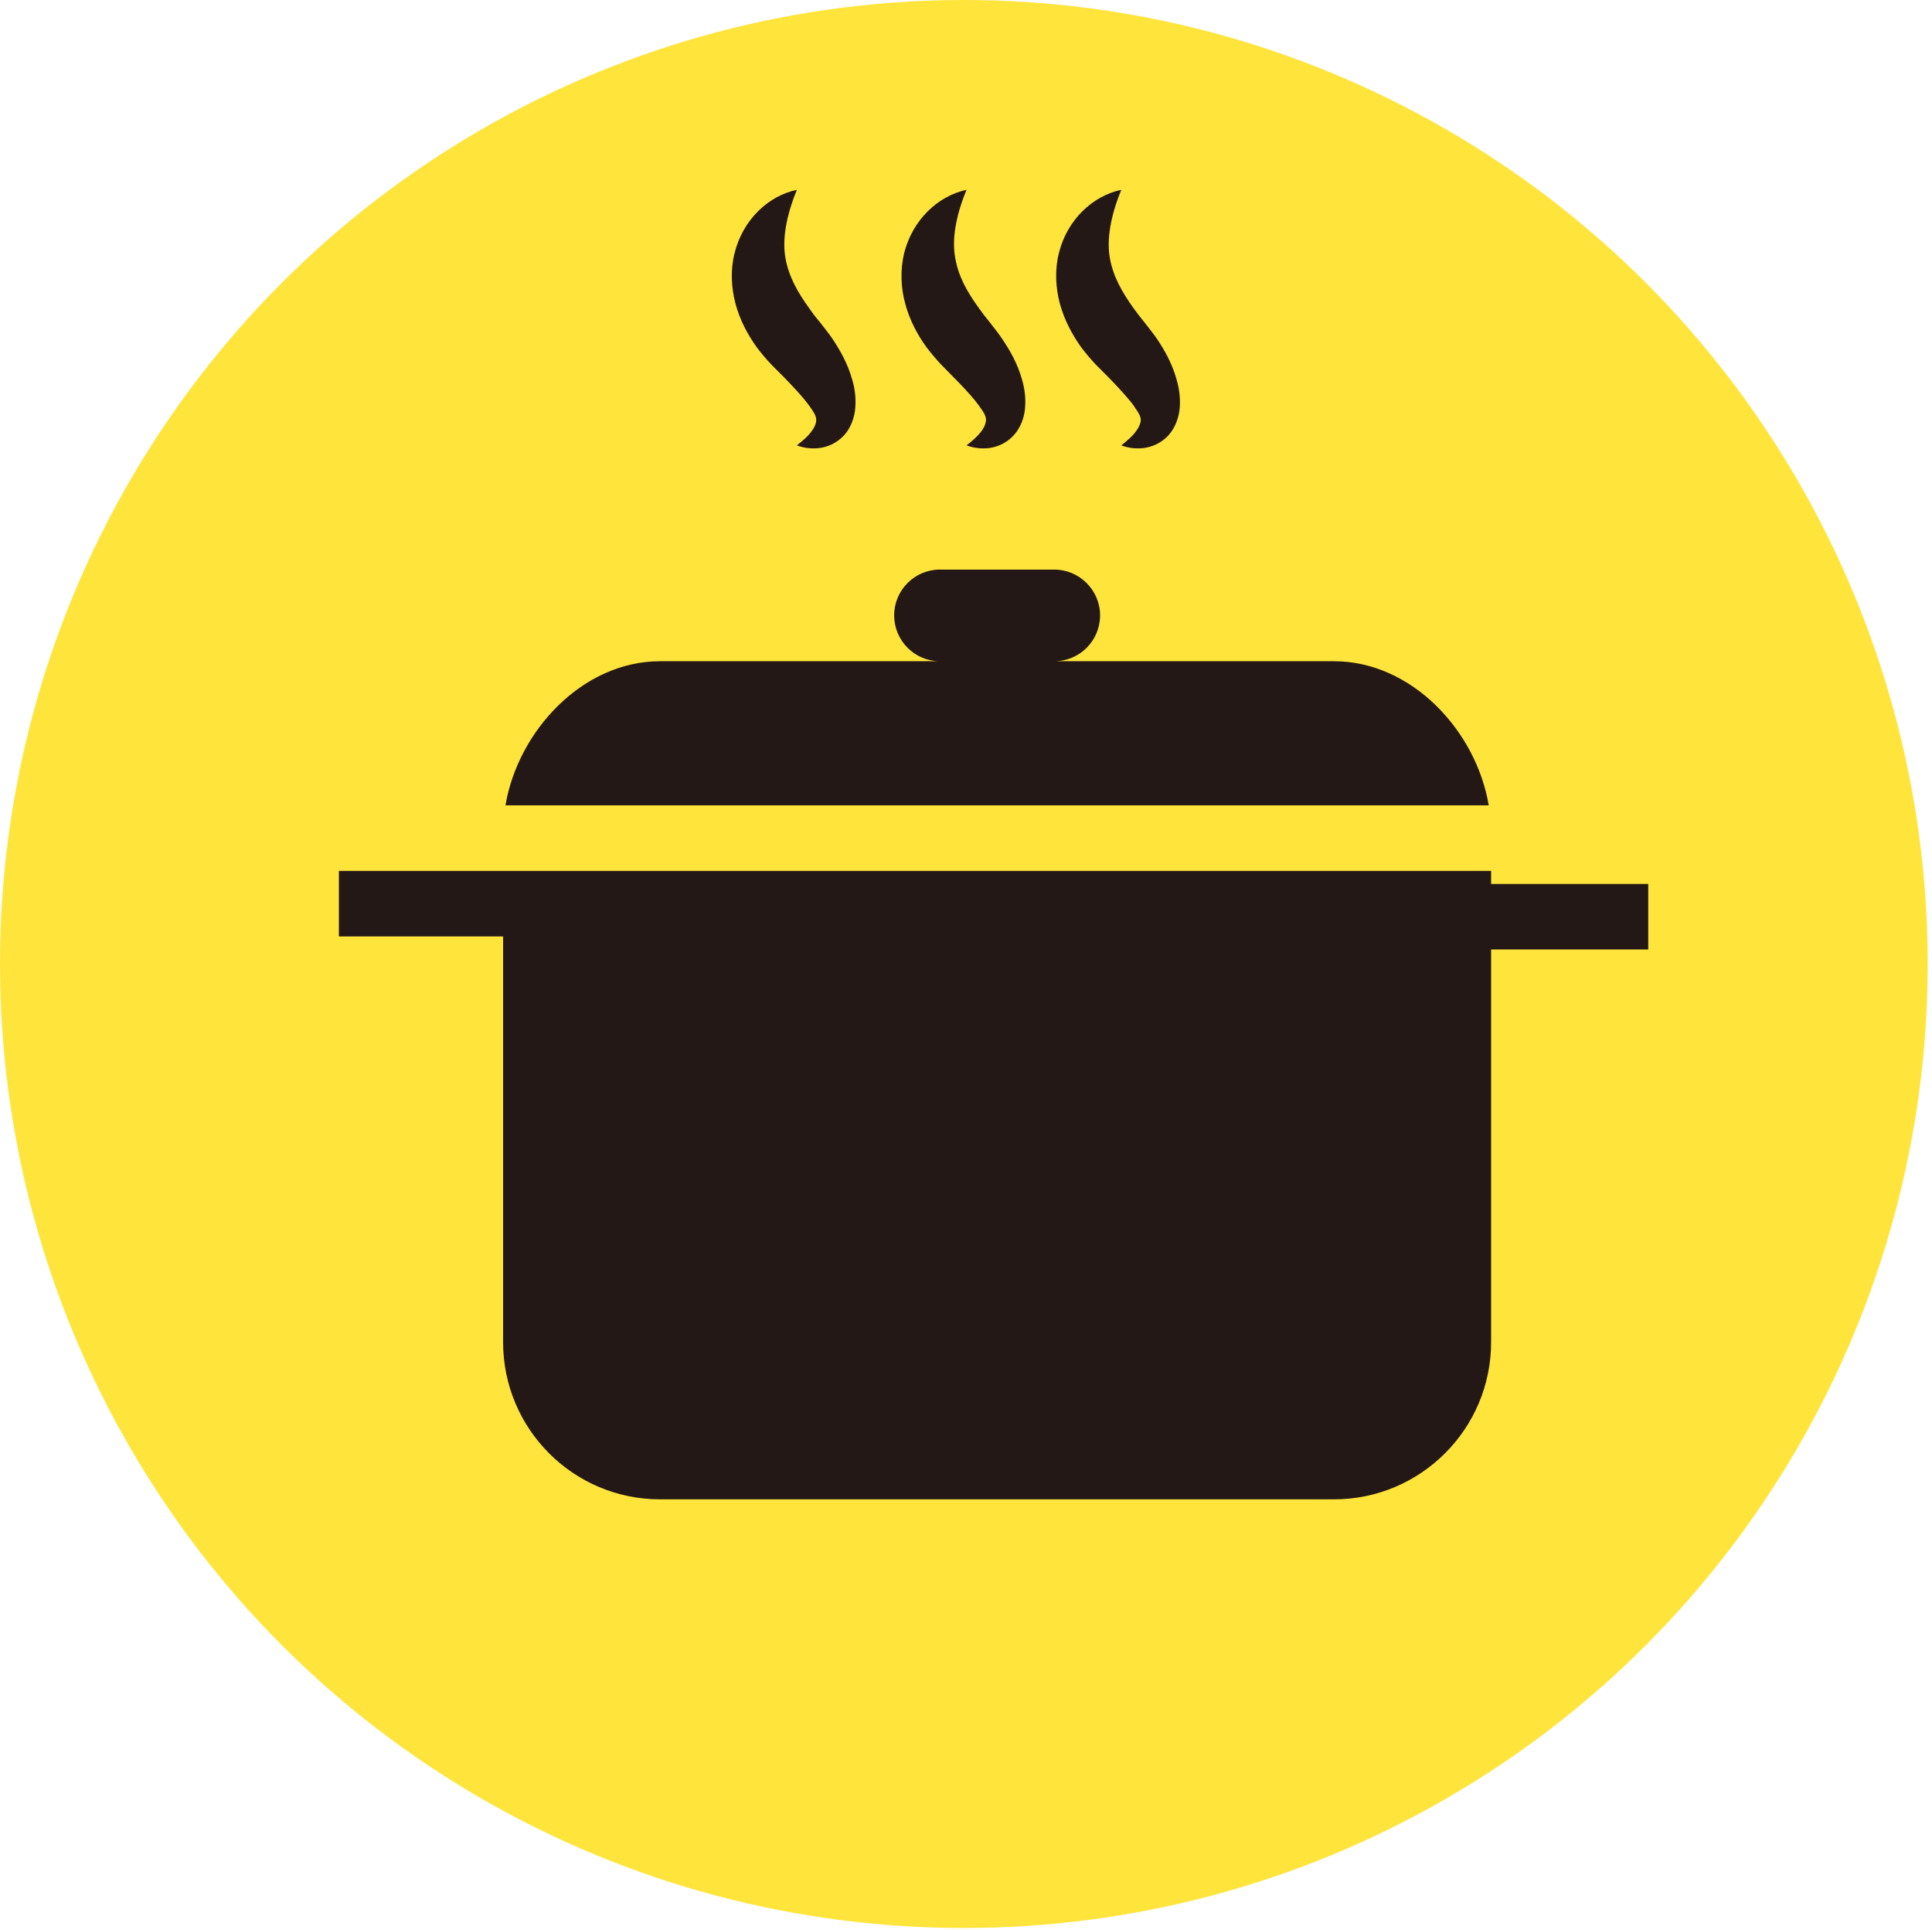 <?xml version="1.0" encoding="utf-8"?>
<!-- Generator: Adobe Illustrator 15.1.0, SVG Export Plug-In . SVG Version: 6.00 Build 0)  -->
<!DOCTYPE svg PUBLIC "-//W3C//DTD SVG 1.1//EN" "http://www.w3.org/Graphics/SVG/1.1/DTD/svg11.dtd">
<svg version="1.1" id="圖層_1" xmlns="http://www.w3.org/2000/svg" xmlns:xlink="http://www.w3.org/1999/xlink" x="0px" y="0px"
	 width="41.593px" height="41.546px" viewBox="0 0 41.593 41.546" enable-background="new 0 0 41.593 41.546" xml:space="preserve">
<circle fill="#FFE43B" cx="20.75" cy="20.75" r="20.75"/>
<g>
	<path fill="#231815" d="M28.718,14.233h-6.024c0.548,0,0.989-0.441,0.989-0.988c0-0.543-0.446-0.985-0.989-0.985h-2.459
		c-0.543,0-0.985,0.442-0.985,0.985c0,0.547,0.442,0.988,0.985,0.988H14.21c-1.672,0-3.059,1.504-3.328,3.102H32.05
		C31.782,15.733,30.394,14.233,28.718,14.233"/>
	<path fill="#231815" d="M32.101,19.027v-0.281H7.296v1.41h3.535v8.734c0,1.867,1.512,3.383,3.379,3.383h14.508
		c1.867,0,3.383-1.516,3.383-3.383v-8.453h3.383v-1.41H32.101z"/>
	<path fill="#231815" d="M16.289,7.472c0.098,0.129,0.203,0.254,0.313,0.371l0.273,0.274c0.172,0.176,0.332,0.348,0.461,0.504
		c0.063,0.078,0.117,0.152,0.156,0.215c0.039,0.062,0.071,0.109,0.078,0.179c0.012,0.075-0.027,0.176-0.105,0.278
		c-0.074,0.101-0.184,0.195-0.309,0.293c0.149,0.058,0.313,0.078,0.485,0.058C17.813,9.621,18,9.547,18.16,9.382
		c0.157-0.164,0.242-0.406,0.254-0.621c0.016-0.214-0.015-0.41-0.066-0.586c-0.098-0.351-0.262-0.636-0.434-0.894
		c-0.09-0.129-0.195-0.258-0.273-0.359c-0.078-0.09-0.149-0.184-0.211-0.274c-0.266-0.367-0.449-0.699-0.52-1.09
		c-0.07-0.394,0.008-0.894,0.246-1.472c-0.617,0.129-1.164,0.644-1.343,1.367c-0.09,0.355-0.071,0.746,0.023,1.09
		C15.93,6.894,16.098,7.203,16.289,7.472"/>
	<path fill="#231815" d="M19.944,7.472c0.098,0.129,0.204,0.254,0.313,0.371l0.269,0.274c0.176,0.176,0.336,0.348,0.465,0.504
		c0.063,0.078,0.114,0.152,0.157,0.215c0.039,0.062,0.07,0.109,0.078,0.179c0.008,0.075-0.028,0.176-0.106,0.278
		c-0.078,0.101-0.183,0.195-0.312,0.293c0.152,0.058,0.316,0.078,0.488,0.058c0.168-0.023,0.359-0.097,0.516-0.262
		c0.16-0.164,0.246-0.406,0.257-0.621c0.017-0.214-0.015-0.41-0.065-0.586c-0.098-0.351-0.262-0.636-0.438-0.894
		c-0.086-0.129-0.195-0.258-0.27-0.359c-0.074-0.09-0.148-0.184-0.211-0.274c-0.266-0.367-0.453-0.699-0.519-1.09
		c-0.075-0.39,0.003-0.894,0.242-1.472c-0.617,0.132-1.164,0.648-1.344,1.367c-0.086,0.359-0.07,0.75,0.027,1.094
		C19.585,6.894,19.75,7.203,19.944,7.472"/>
	<path fill="#231815" d="M23.274,7.472c0.097,0.129,0.202,0.254,0.312,0.371l0.273,0.274c0.172,0.176,0.332,0.348,0.461,0.504
		c0.066,0.078,0.117,0.152,0.156,0.215c0.039,0.062,0.07,0.109,0.082,0.179c0.008,0.075-0.031,0.176-0.109,0.278
		c-0.074,0.101-0.184,0.195-0.309,0.293c0.148,0.058,0.313,0.078,0.484,0.058c0.172-0.023,0.359-0.097,0.52-0.262
		c0.156-0.164,0.242-0.406,0.255-0.621c0.015-0.214-0.017-0.41-0.067-0.586c-0.098-0.351-0.258-0.636-0.433-0.894
		c-0.091-0.129-0.196-0.258-0.274-0.359c-0.074-0.09-0.148-0.184-0.211-0.274c-0.265-0.367-0.449-0.699-0.52-1.09
		c-0.07-0.394,0.008-0.894,0.246-1.472c-0.616,0.129-1.168,0.644-1.345,1.367c-0.089,0.355-0.069,0.746,0.024,1.09
		C22.917,6.894,23.082,7.203,23.274,7.472"/>
</g>
</svg>
